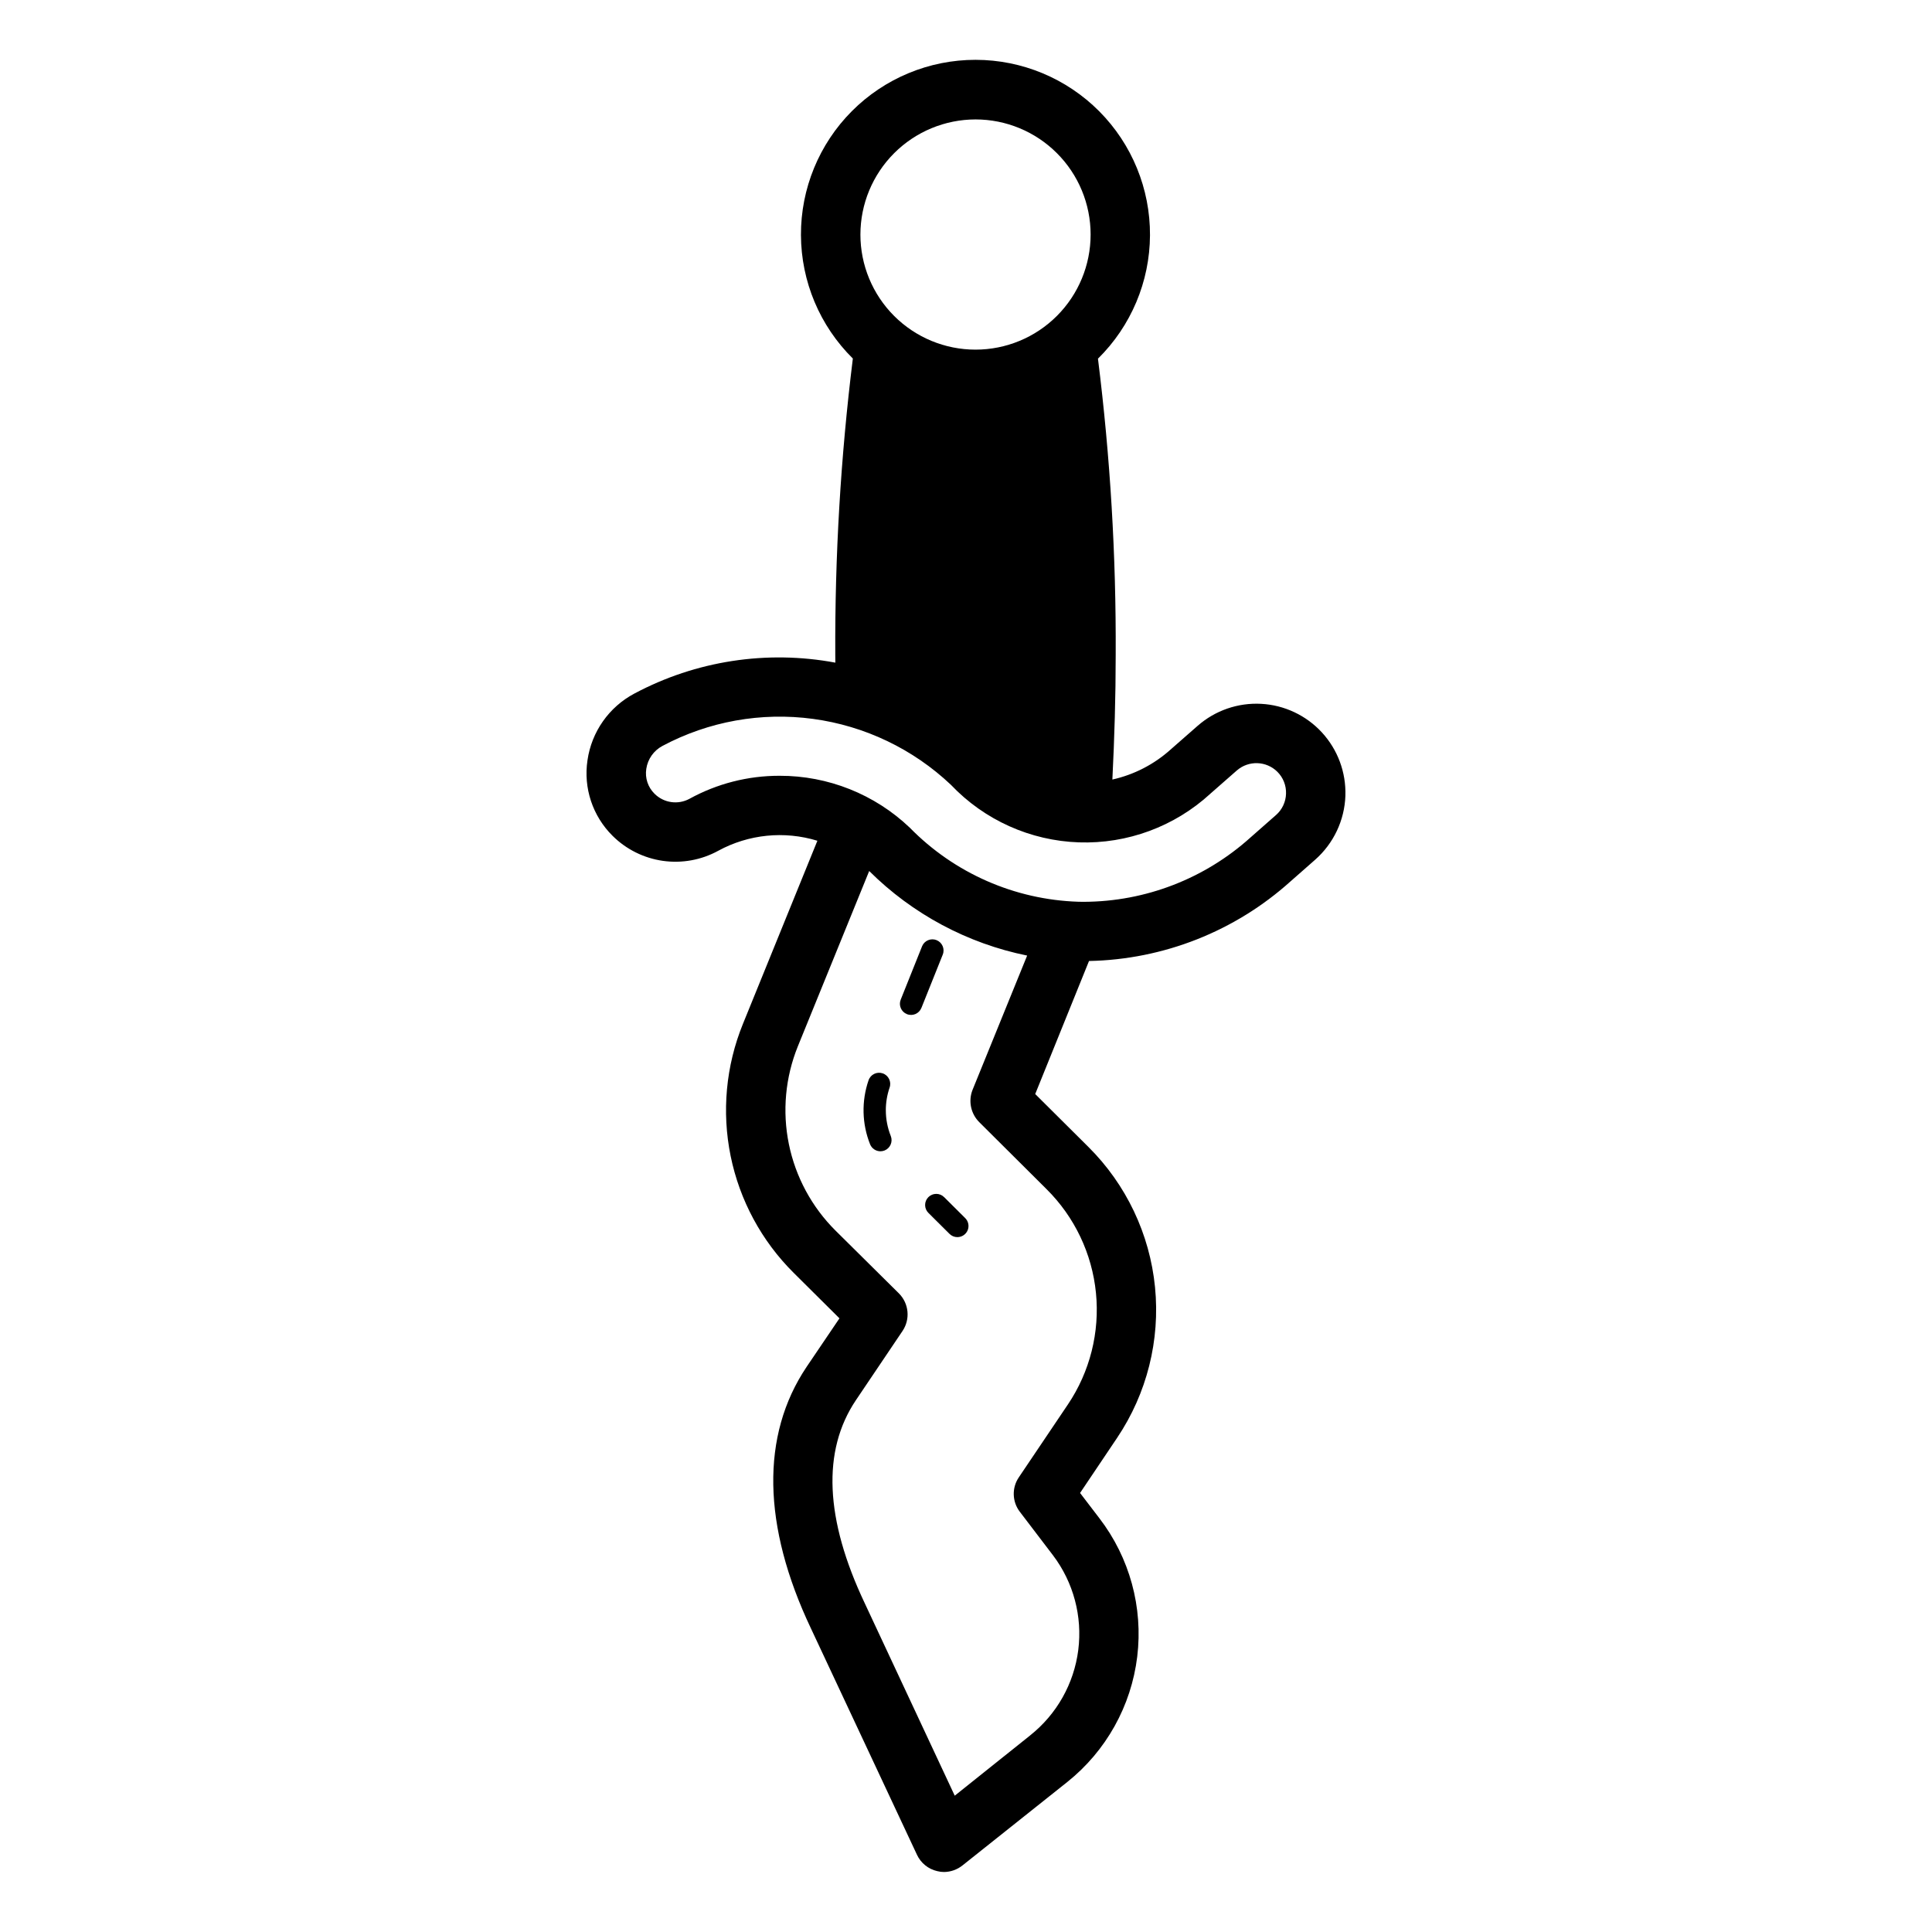 <?xml version="1.0" encoding="UTF-8"?>
<!-- Uploaded to: ICON Repo, www.iconrepo.com, Generator: ICON Repo Mixer Tools -->
<svg fill="#000000" width="800px" height="800px" version="1.1" viewBox="144 144 512 512" xmlns="http://www.w3.org/2000/svg">
 <path d="m393.84 396.98-5.66 14.137h-0.004c-0.609 1.512-2.324 2.246-3.836 1.637-1.512-0.605-2.246-2.32-1.645-3.832l5.66-14.137v-0.004c0.609-1.508 2.328-2.242 3.84-1.637 1.512 0.609 2.246 2.324 1.645 3.836zm-15.086 41.234-0.004 0.004c0.004-2.047 0.344-4.078 1.008-6.012 0.531-1.543-0.289-3.223-1.828-3.754-1.543-0.531-3.223 0.289-3.754 1.832-1.898 5.516-1.758 11.535 0.402 16.957 0.449 1.121 1.535 1.859 2.742 1.859 0.375 0 0.746-0.07 1.094-0.207 1.512-0.605 2.25-2.32 1.652-3.836-0.867-2.176-1.316-4.496-1.312-6.84zm15.453 23.039-0.004 0.004c-0.555-0.559-1.305-0.871-2.09-0.867-0.785 0-1.535 0.312-2.09 0.867-0.555 0.559-0.863 1.312-0.859 2.094 0.004 0.785 0.32 1.535 0.879 2.086l5.586 5.551c0.551 0.555 1.301 0.863 2.082 0.863 1.195 0 2.273-0.719 2.731-1.824 0.453-1.105 0.195-2.379-0.652-3.219zm106.34-106.41c-0.219 6.523-3.117 12.668-8.012 16.988l-1.137 1c-2.769 2.43-4.977 4.367-5.383 4.734-14.691 13.227-33.652 20.719-53.414 21.109l-14.258 35.258 14.09 14.012c10.023 9.961 16.27 23.102 17.66 37.164 1.395 14.062-2.152 28.172-10.023 39.906l-9.84 14.641 5.117 6.691c8.02 10.441 11.621 23.617 10.031 36.688-1.59 13.074-8.246 25-18.535 33.215l-27.789 22.121c-1.391 1.102-3.106 1.711-4.879 1.73-0.613 0-1.219-0.078-1.812-0.234-2.356-0.539-4.332-2.137-5.352-4.328l-28.102-59.984c-12.91-27.238-13.305-51.168-1.18-69.273l8.738-12.91-12.121-12.043-0.004-0.004c-8.5-8.441-14.316-19.211-16.711-30.949-2.394-11.738-1.266-23.922 3.25-35.02l19.738-48.547c-8.766-2.684-18.242-1.727-26.289 2.664-4.473 2.445-9.613 3.379-14.66 2.664-5.043-0.719-9.723-3.047-13.336-6.641-5.281-5.234-7.75-12.672-6.641-20.023 1.082-7.531 5.691-14.09 12.406-17.66 16.312-8.703 35.102-11.594 53.277-8.203 0-0.676-0.016-1.348-0.016-2.023-0.125-26.262 1.43-52.508 4.656-78.57-8.754-8.648-13.703-20.422-13.754-32.727-0.047-12.301 4.809-24.117 13.492-32.832 8.688-8.715 20.484-13.609 32.789-13.602 12.301 0.008 24.094 4.918 32.77 13.641 8.672 8.727 13.512 20.547 13.449 32.852-0.062 12.301-5.027 24.07-13.789 32.707 3.262 26.047 4.832 52.281 4.699 78.531 0 11.035-0.332 22.047-0.879 33 5.723-1.277 11.027-4.004 15.395-7.922 0.211-0.191 3.481-3.059 7.207-6.32v0.004c4.637-4.07 10.68-6.16 16.84-5.824 6.16 0.332 11.941 3.066 16.113 7.609 4.168 4.547 6.391 10.543 6.195 16.711zm-128.53-148.69c0 8.09 3.211 15.852 8.934 21.57 5.719 5.723 13.48 8.934 21.57 8.934 8.09 0 15.848-3.211 21.566-8.934 5.723-5.719 8.938-13.48 8.938-21.57 0-8.09-3.215-15.848-8.938-21.566-5.719-5.723-13.477-8.938-21.566-8.938-8.09 0.012-15.844 3.227-21.562 8.945s-8.934 13.473-8.941 21.559zm31.527 235.26c-2.269-2.238-2.984-5.617-1.812-8.582l14.473-35.594c-15.844-3.215-30.398-11.008-41.859-22.41l-18.898 46.434c-3.336 8.227-4.164 17.254-2.387 25.953 1.777 8.695 6.086 16.676 12.383 22.93l16.766 16.609 0.004 0.004c2.676 2.672 3.07 6.867 0.945 9.996l-12.359 18.344c-8.973 13.383-8.188 31.488 2.363 53.766l23.852 51.012 19.996-15.98-0.004-0.004c7.039-5.586 11.613-13.703 12.746-22.617 1.129-8.914-1.266-17.918-6.684-25.086l-8.816-11.57c-2.039-2.676-2.137-6.356-0.238-9.133l12.988-19.285c5.844-8.688 8.473-19.141 7.438-29.559-1.031-10.418-5.668-20.148-13.102-27.516zm81.266-87.07c0.078-2.172-0.754-4.281-2.293-5.812-2.938-2.914-7.625-3.066-10.746-0.348-3.551 3.106-6.668 5.844-7.019 6.156l0.004 0.004c-9.477 8.699-21.992 13.328-34.852 12.891-12.855-0.441-25.027-5.91-33.887-15.238-10.051-9.512-22.84-15.629-36.555-17.484-13.715-1.852-27.664 0.648-39.879 7.152-2.328 1.227-3.926 3.488-4.309 6.09-0.379 2.43 0.441 4.891 2.199 6.609 2.453 2.434 6.211 2.973 9.25 1.324 7.309-4.019 15.52-6.117 23.863-6.098 12.848-0.035 25.215 4.891 34.516 13.754 11.801 12.059 27.805 19.09 44.668 19.629l1.52 0.023v-0.004c16.289-0.066 31.984-6.133 44.086-17.035 0.238-0.223 2.617-2.312 5.633-4.957l1.133-0.992c1.641-1.434 2.609-3.488 2.668-5.664z"/>
</svg>